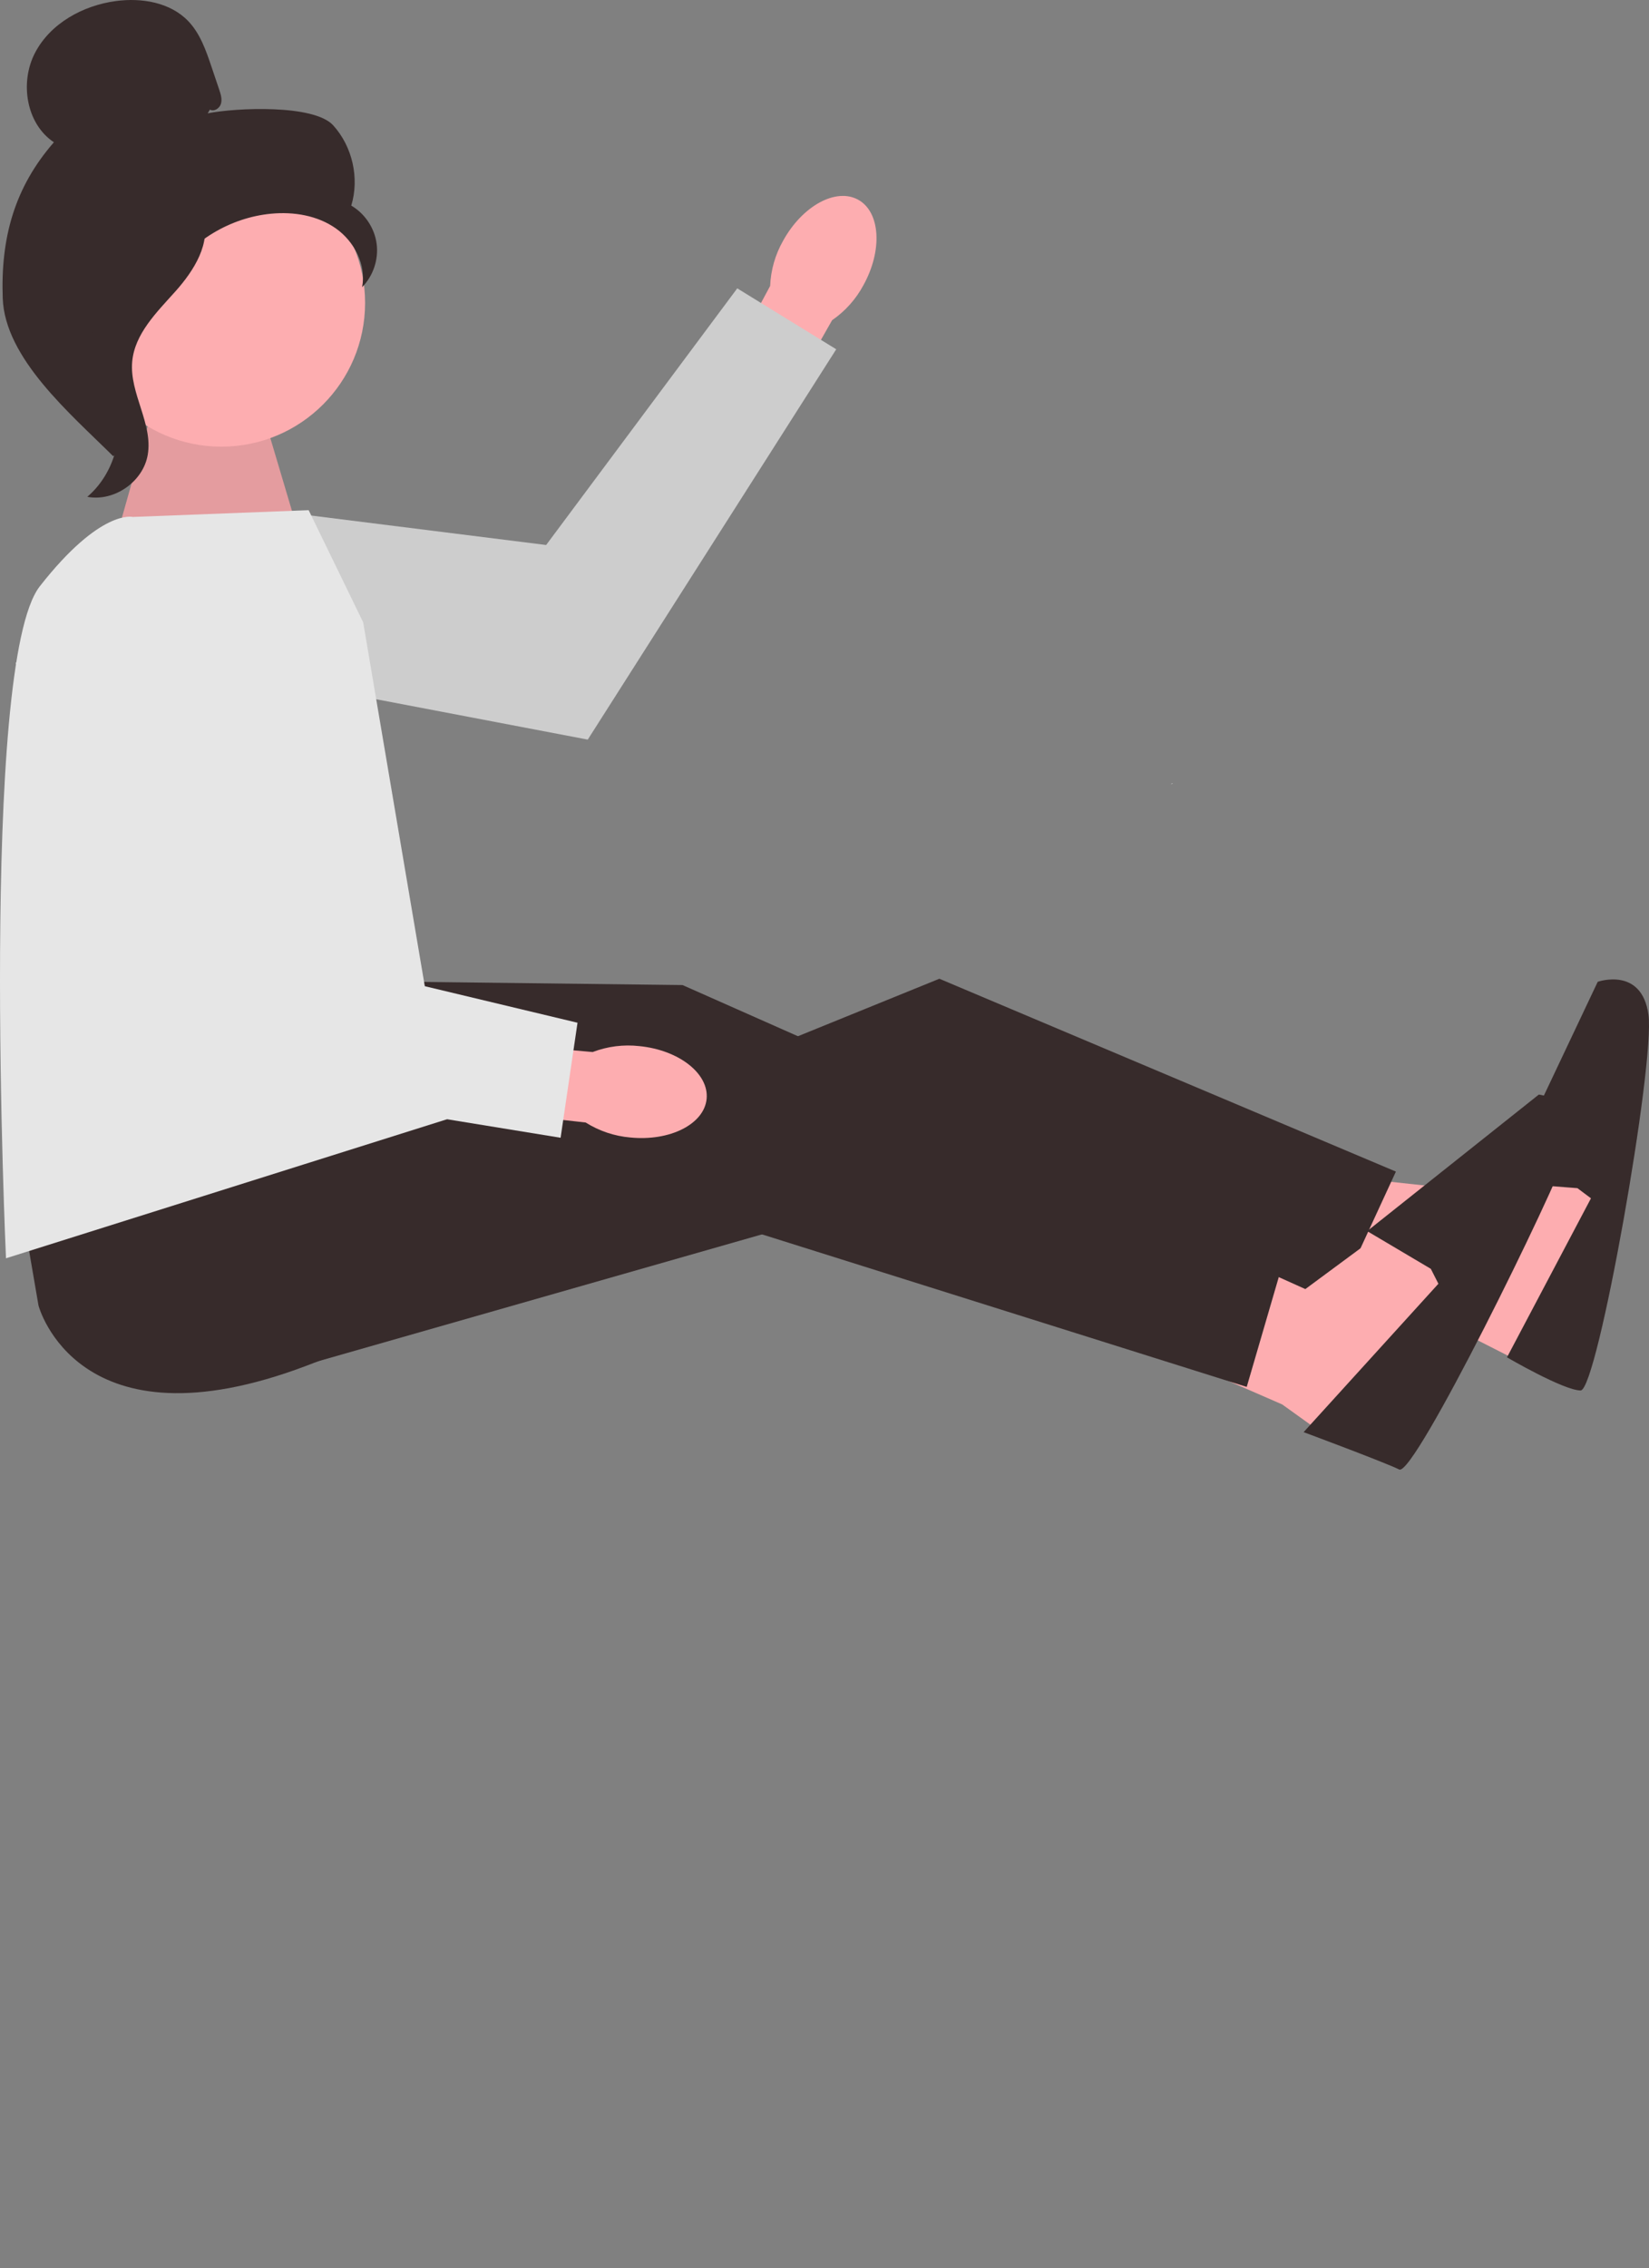 <svg viewBox="0 0 242.548 333.498" xmlns="http://www.w3.org/2000/svg" xmlns:xlink="http://www.w3.org/1999/xlink" width="242.548" height="333.498" fill="none" customFrame="#000000">
	<rect x="0" y="0" width="242.548" height="333.498" fill="#808080" stroke="none"/>
	<rect id="cta-1" width="238.928" height="333.498" x="0" y="0" />
	<path id="Форма 35" d="M192 191.283L209 192.822L230.114 203.544L233.596 191.109L236.637 175.365L230.301 167.904L219.358 175.365L196.477 172.878L192 191.283Z" fill="rgb(253,173,176)" fill-rule="nonzero" />
	<path id="Форма 36" d="M54.737 163.4L41.67 201.603L135.682 174.742L196.367 191.655L205.32 172.255L138.169 143.902L86.146 165.038L54.737 163.4Z" fill="rgb(55,43,43)" fill-rule="nonzero" />
	<path id="uuid-1b18f281-de0d-4de5-a01b-8589a33a6e3c-2422" d="M113.278 42.045L101.603 63.785L110.125 68.658L122.394 47.079C124.322 45.751 125.904 43.98 127.007 41.915C129.84 36.785 129.49 31.167 126.226 29.365C122.962 27.563 118.021 30.26 115.19 35.388C114.03 37.423 113.375 39.706 113.278 42.046L113.278 42.045Z" fill="rgb(253,173,176)" fill-rule="nonzero" />
	<path id="Форма 38" d="M27.21 97.444L86.453 108.741L123 51.353L108.44 42.395L80.331 80.13L26.908 73.434L27.21 97.444Z" fill="rgb(205,205,205)" fill-rule="nonzero" />
	<path id="Форма 39" d="M16.114 82.546L22.58 59.665L38.498 60.163L43.969 78.567L16.114 82.546Z" fill="rgb(253,173,176)" fill-rule="nonzero" />
	<path id="Форма 40" d="M16.114 82.546L22.58 59.665L38.498 60.163L43.969 78.567L16.114 82.546Z" opacity="0.1" fill="rgb(0,0,0)" fill-rule="nonzero" />
	<ellipse id="Эллипс 1" rx="21.139" ry="21.139" cx="32.561" cy="44.533" fill="rgb(253,173,176)" />
	<path id="Форма 41" d="M30.874 16.113L30.554 16.662C34.689 15.84 46.178 15.308 49.011 18.431C51.843 21.553 52.889 26.195 51.668 30.231C53.675 31.403 55.093 33.534 55.399 35.838C55.705 38.142 54.893 40.569 53.262 42.225C53.892 38.957 52.134 35.52 49.418 33.596C46.702 31.673 43.203 31.107 39.89 31.419C33.875 31.986 28.191 35.404 24.871 40.451C22.117 44.635 20.66 50.099 16.276 52.522C15.37 53.023 17.749 54.949 17.14 55.785C16.173 57.112 16.973 54.988 17.929 56.322C18.884 57.656 17.779 59.334 18.55 60.782C19.322 62.23 18.046 66.217 16.643 67.067C10.359 60.838 0.723 52.7 0.403 43.858C0.083 35.016 2.11 27.585 7.927 20.918C3.846 18.204 2.884 12.134 5.143 7.785C7.402 3.435 12.195 0.804 17.053 0.153C20.836 -0.354 25.038 0.346 27.682 3.098C29.434 4.922 30.293 7.401 31.102 9.797C31.482 10.923 31.862 12.049 32.242 13.175C32.469 13.846 32.697 14.569 32.501 15.249C32.305 15.93 31.485 16.47 30.874 16.113L30.874 16.113L30.874 16.113L30.874 16.113L30.874 16.113Z" fill="rgb(55,43,43)" fill-rule="nonzero" />
	<path id="Форма 42" d="M30.232 31.542L29.849 31.807C31.112 35.725 28.532 39.793 25.786 42.858C23.039 45.924 19.808 49.079 19.444 53.179C19.03 57.833 22.521 62.277 21.728 66.881C21.048 70.836 16.785 73.793 12.842 73.045C16.832 69.638 18.466 63.723 16.79 58.751C15.764 55.709 13.618 52.956 13.57 49.747C13.521 46.572 15.537 43.783 17.462 41.258C20.801 36.877 24.755 32.133 30.232 31.542L30.232 31.542L30.232 31.542L30.232 31.542L30.232 31.542Z" fill="rgb(55,43,43)" fill-rule="nonzero" />
	<path id="Форма 52" d="M0 0.985L7.81 20.861L8.783 26.765L14.264 32.173L40.825 26.241L38.096 13.659L22.213 11.276L17.933 0L0 0.985Z" fill="rgb(253,173,176)" fill-rule="nonzero" transform="matrix(0.707,-0.707,0.707,0.707,168.323,197.261)" />
	<path id="Форма 53" d="M30.215 10.545L29.452 12.883L0 14.294C0 14.294 5.271 25.8 6.065 28.129C6.858 30.457 51.092 15.384 57.431 12.184C63.769 8.985 59.569 3.66 59.569 3.66L27.514 0L30.215 10.545L30.215 10.545L30.215 10.545Z" fill="rgb(55,43,43)" fill-rule="nonzero" transform="matrix(0.707,-0.707,0.707,0.707,181.64,200.458)" />
	<path id="Форма 54" d="M6.543 5.184L1.861 11.811C1.861 11.811 -9.413 31.12 23.533 45.957C56.479 60.795 75.124 61.628 75.124 61.628L119.091 145.942L137.134 136.053L102.184 45.469L57.795 0L6.543 5.184L6.543 5.184L6.543 5.184L6.543 5.184Z" fill="rgb(55,43,43)" fill-rule="nonzero" transform="matrix(0.707,-0.707,0.707,0.707,-4,184.927)" />
	<path id="Форма 58" d="M189.84 101.331C189.852 101.337 189.863 101.341 189.875 101.347C189.866 101.343 189.858 101.339 189.85 101.334C189.846 101.333 189.843 101.332 189.84 101.331Z" fill="rgb(255,255,255)" fill-rule="nonzero" />
	<path id="Форма 59" d="M172.518 115.205C172.395 115.187 172.28 115.235 172.209 115.291C172.318 115.259 172.416 115.235 172.489 115.224C172.498 115.217 172.509 115.211 172.518 115.205Z" fill="rgb(255,255,255)" fill-rule="nonzero" />
	<path id="Форма 65" d="M19.535 76.005C19.535 76.005 14.809 74.761 5.855 86.202C-3.098 97.643 0.881 185 0.881 185L65.794 164.545L53.42 91.5L45.4 75.01L19.535 76.005L19.535 76.005L19.535 76.005L19.535 76.005Z" fill="rgb(230,230,230)" fill-rule="nonzero" />
	<path id="uuid-6a6f90e8-11fb-4fd4-acf7-524898dc7c05-2425" d="M87.175 154.676L62.593 152.524L61.477 162.277L86.146 165.038C88.127 166.286 90.378 167.041 92.711 167.241C98.542 167.82 103.566 165.282 103.935 161.572C104.303 157.862 99.876 154.385 94.046 153.807C91.719 153.544 89.363 153.842 87.175 154.676Z" fill="rgb(253,173,176)" fill-rule="nonzero" />
	<path id="Форма 66" d="M2.316 97.443L15.306 156.338L82.458 167.281L84.945 150.369L39.183 139.426L24.26 87.694L2.316 97.443Z" fill="rgb(230,230,230)" fill-rule="nonzero" />
	<path id="Форма 37" d="M232.021 174.692L234.011 176.184L221.658 199.565C221.658 199.565 230.002 204.434 232.489 204.434C234.977 204.434 243.462 156.287 242.467 149.177C241.472 142.066 235.006 144.349 235.006 144.349L221.047 173.838L232.021 174.692L232.021 174.692L232.021 174.692Z" fill="rgb(55,43,43)" fill-rule="nonzero" />
</svg>
